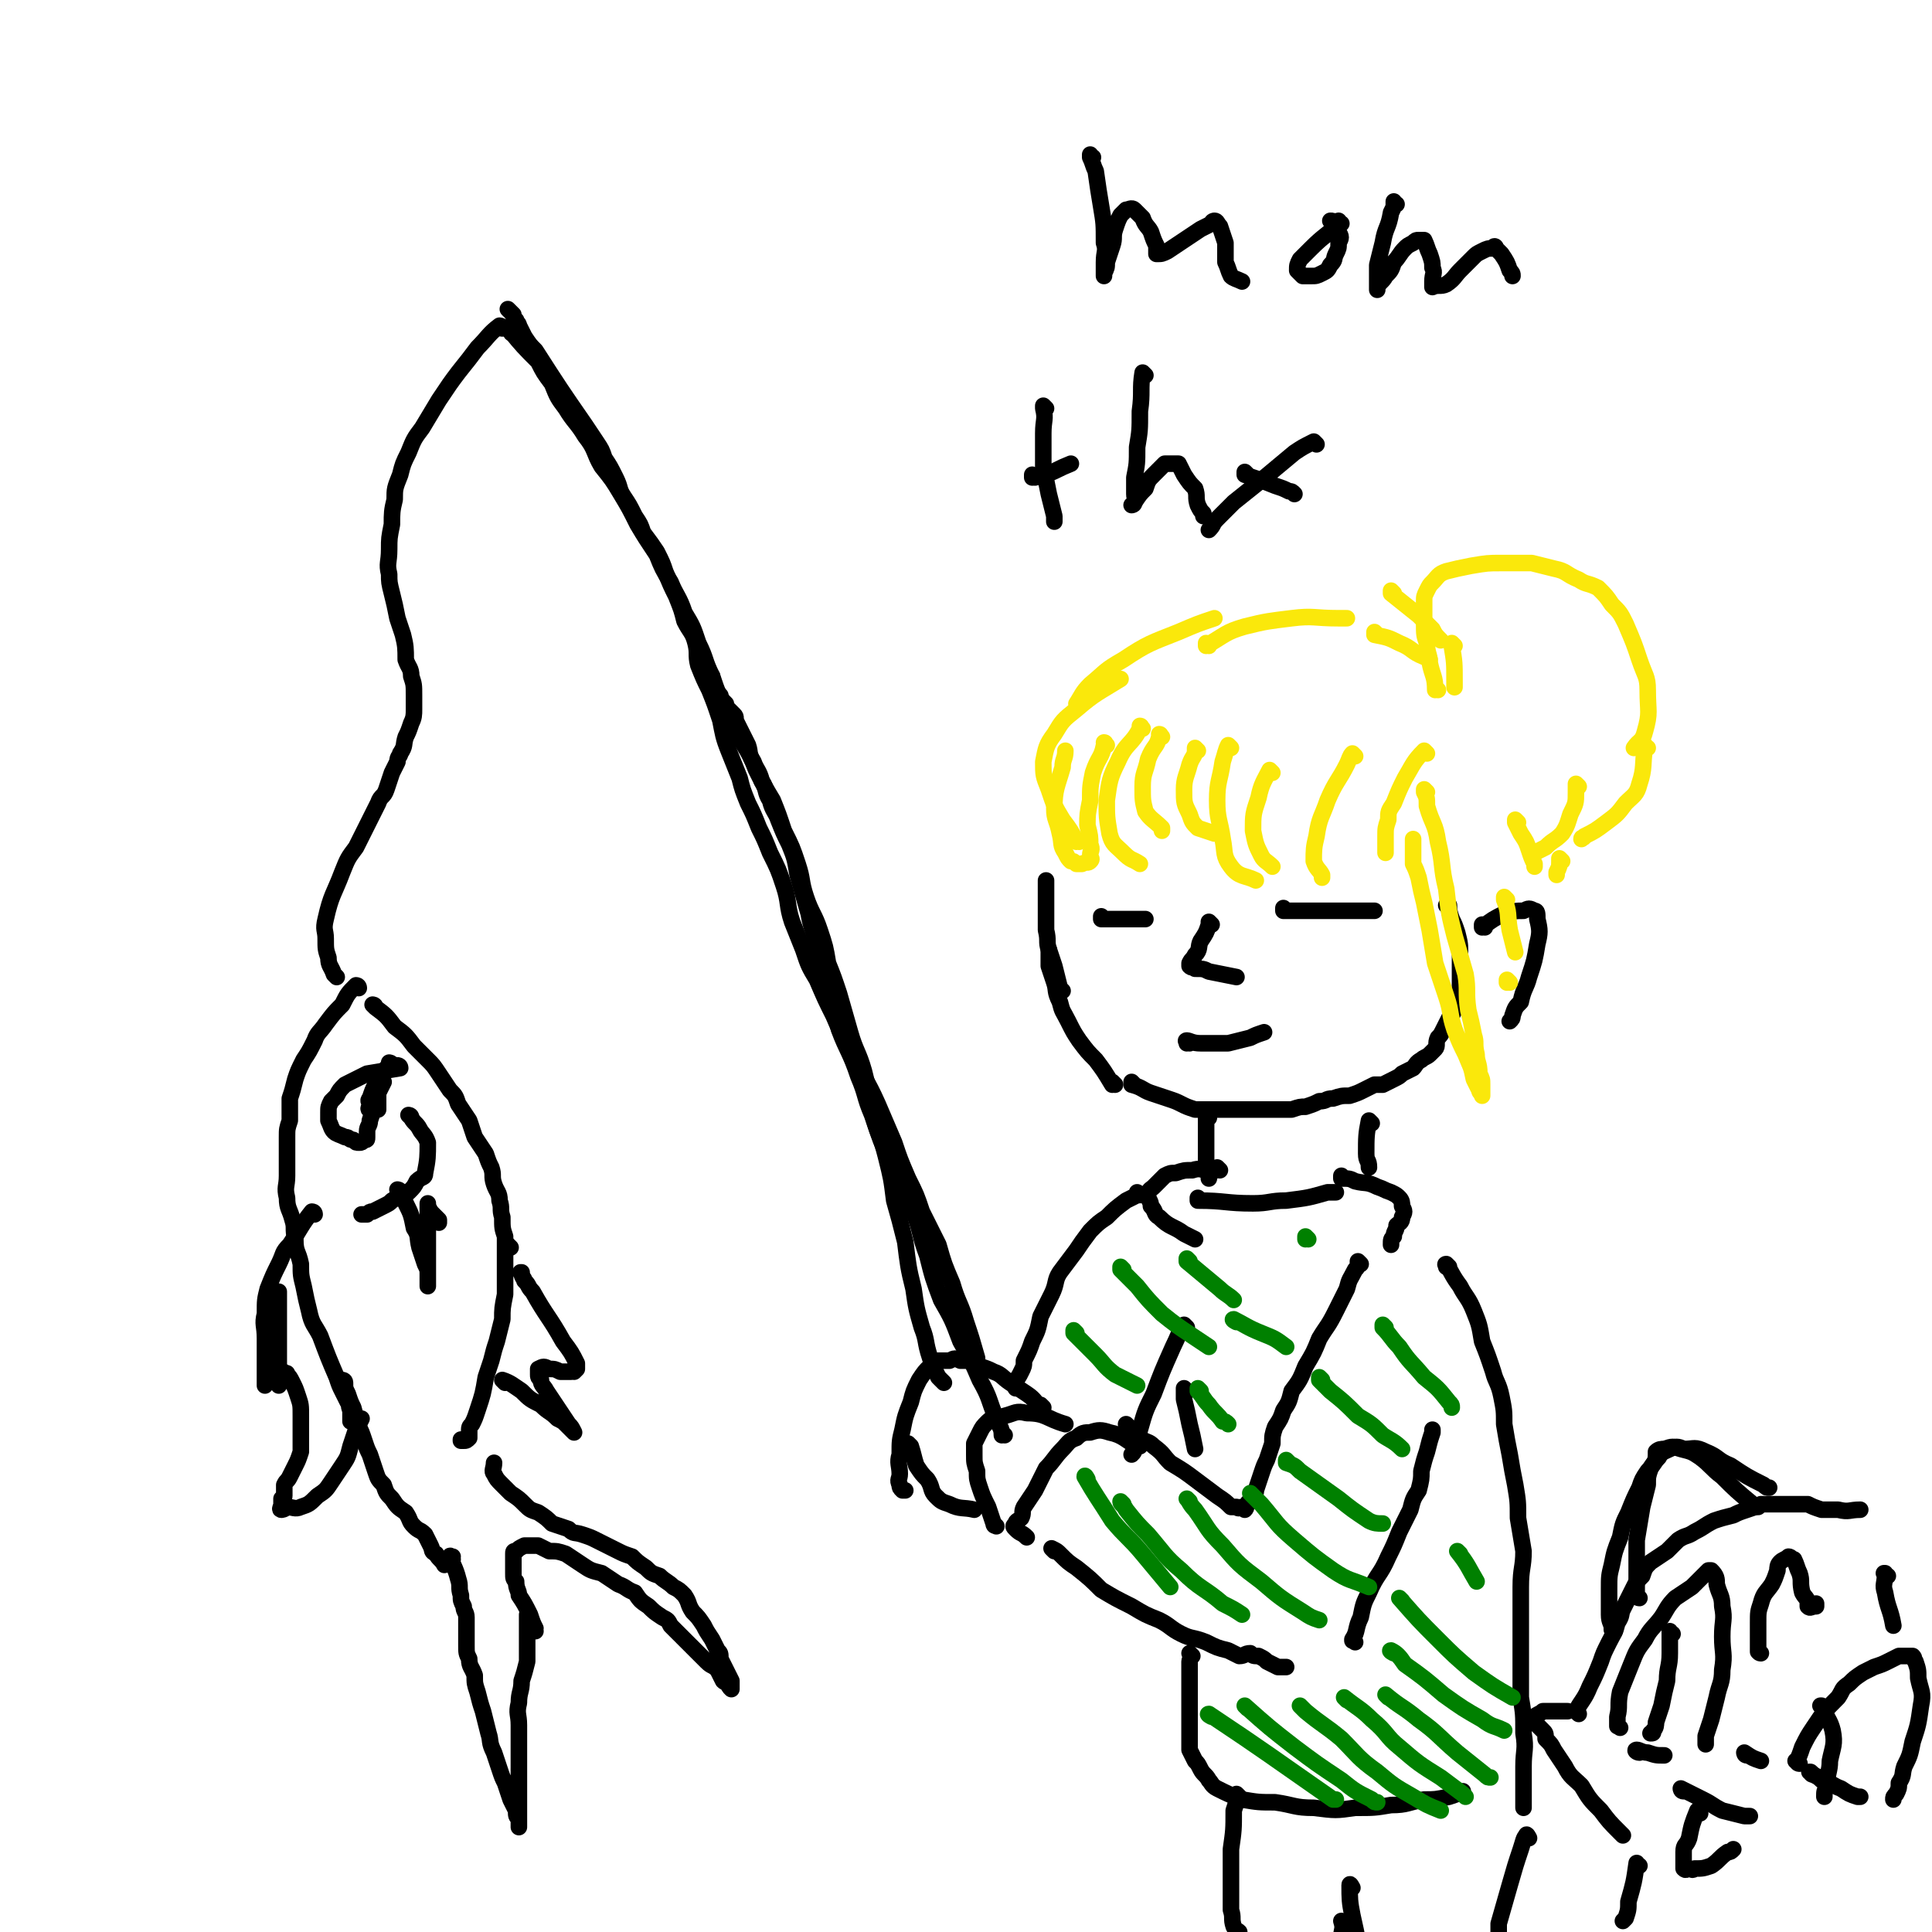 <svg viewBox='0 0 700 700' version='1.1' xmlns='http://www.w3.org/2000/svg' xmlns:xlink='http://www.w3.org/1999/xlink'><g fill='none' stroke='rgb(0,0,0)' stroke-width='6' stroke-linecap='round' stroke-linejoin='round'><path d='M466,330c0,0 -1,-1 -1,-1 0,0 0,1 0,1 8,0 8,0 16,0 7,0 7,0 13,0 2,0 2,0 4,0 '/><path d='M400,333c0,0 -1,-1 -1,-1 0,0 0,1 0,1 6,0 6,0 11,0 3,0 3,0 5,0 '/><path d='M439,335c0,0 -1,-1 -1,-1 0,0 0,0 0,1 0,0 0,0 0,0 -1,3 -1,3 -3,6 -1,2 0,3 -2,5 -1,2 -1,1 -2,3 0,0 0,1 0,1 1,1 1,0 2,1 3,0 3,0 5,1 5,1 5,1 10,2 '/><path d='M431,378c0,0 -1,-1 -1,-1 0,0 0,0 0,1 0,0 0,0 0,0 1,0 -1,-1 0,-1 1,0 2,1 5,1 5,0 5,0 10,0 4,-1 4,-1 8,-2 2,-1 2,-1 5,-2 0,0 0,0 0,0 '/><path d='M404,393c0,0 -1,-1 -1,-1 0,0 0,0 0,1 0,0 0,0 0,0 -3,-5 -3,-5 -6,-9 -3,-3 -3,-3 -6,-7 -2,-3 -2,-3 -4,-7 -2,-4 -2,-3 -3,-7 -2,-4 -1,-4 -2,-7 -1,-3 -1,-3 -2,-6 0,-2 0,-2 0,-5 0,-1 0,-1 0,-1 '/><path d='M411,393c0,0 -1,-1 -1,-1 0,0 0,0 0,1 0,0 0,0 0,0 4,1 4,2 7,3 3,1 3,1 6,2 3,1 3,1 5,2 2,1 2,1 5,2 2,0 2,0 5,0 3,0 3,0 7,0 3,0 3,0 6,0 4,0 4,0 7,0 2,0 2,0 5,0 3,0 3,0 5,0 3,-1 3,-1 5,-1 3,-1 3,-1 5,-2 3,0 2,-1 5,-1 3,-1 3,-1 6,-1 3,-1 3,-1 5,-2 2,-1 2,-1 4,-2 1,0 2,0 3,0 2,-1 2,-1 4,-2 2,-1 2,-1 3,-2 2,-1 2,-1 4,-2 1,-1 1,-2 3,-3 1,-1 2,-1 3,-2 1,-1 1,-1 2,-2 1,-1 0,-2 1,-4 1,-1 1,-1 2,-3 1,-2 1,-2 2,-4 1,-1 1,-1 2,-3 1,-2 1,-2 1,-5 1,-2 1,-2 1,-5 0,-3 0,-3 0,-5 0,-3 0,-3 0,-5 0,-4 0,-4 -1,-8 -1,-3 -1,-3 -2,-5 -1,-3 -1,-3 -1,-5 -1,0 -1,0 -1,0 '/><path d='M385,359c0,0 -1,-1 -1,-1 0,0 0,0 0,1 0,0 0,0 0,0 1,0 0,0 0,-1 -1,-4 -1,-4 -2,-8 -1,-3 -1,-3 -2,-6 -1,-3 0,-3 -1,-7 0,-3 0,-3 0,-5 0,-2 0,-2 0,-4 0,-1 0,-1 0,-3 0,-2 0,-2 0,-4 0,-1 0,-1 0,-2 '/><path d='M538,336c0,0 -1,-1 -1,-1 0,0 0,0 0,1 0,0 0,0 0,0 4,-3 4,-3 8,-5 4,-1 4,-1 7,-1 2,-1 2,-1 4,0 1,0 1,1 1,3 1,4 1,5 0,9 -1,6 -1,6 -3,12 -1,4 -2,4 -3,9 -2,2 -2,2 -3,5 0,1 0,1 -1,2 '/></g>
<g fill='none' stroke='rgb(250,232,11)' stroke-width='6' stroke-linecap='round' stroke-linejoin='round'><path d='M517,287c0,0 -1,-1 -1,-1 0,0 0,0 0,1 1,2 1,2 1,5 2,7 3,6 4,13 2,8 1,9 3,17 1,9 1,9 3,17 2,7 2,7 4,14 1,6 0,6 1,13 1,4 1,4 2,9 1,3 0,3 1,7 0,3 1,3 1,7 1,2 1,2 1,4 0,1 0,1 0,2 0,1 0,2 0,2 0,0 0,0 0,0 0,-1 -1,-1 -1,-2 -1,-2 -1,-2 -2,-4 -1,-5 -1,-4 -3,-9 -2,-4 -2,-4 -4,-9 -2,-6 -1,-6 -3,-12 -2,-6 -2,-6 -4,-12 -1,-6 -1,-6 -2,-12 -1,-5 -1,-5 -2,-10 -1,-4 -1,-4 -2,-9 -1,-3 -1,-3 -2,-5 0,-3 0,-3 0,-6 0,-1 0,-1 0,-3 '/><path d='M517,273c0,0 -1,-1 -1,-1 0,0 0,0 0,1 0,0 0,0 0,0 1,0 0,-1 0,-1 -4,4 -4,5 -7,10 -2,4 -2,4 -4,9 -2,3 -2,3 -2,6 -1,3 -1,3 -1,6 0,2 0,2 0,5 0,0 0,0 0,1 '/><path d='M491,274c0,0 -1,-1 -1,-1 -1,1 -1,2 -2,4 -3,6 -4,6 -7,13 -2,6 -3,6 -4,13 -1,4 -1,5 -1,9 1,3 2,3 3,5 0,1 0,0 0,1 '/><path d='M461,280c0,0 -1,-1 -1,-1 -2,4 -3,5 -4,10 -2,6 -2,6 -2,12 1,5 1,5 3,9 1,2 2,2 4,4 '/><path d='M446,271c0,0 -1,-1 -1,-1 -1,2 -1,3 -2,6 -1,7 -2,7 -2,14 0,7 1,7 2,14 1,5 0,6 3,10 3,4 5,3 9,5 '/><path d='M434,272c0,0 -1,-1 -1,-1 0,0 0,0 0,1 0,2 -1,2 -2,5 -1,4 -2,5 -2,9 0,5 0,5 2,9 1,3 1,3 3,5 3,1 3,1 6,2 '/><path d='M421,267c0,0 -1,-1 -1,-1 0,0 1,0 0,1 -1,4 -2,3 -4,8 -1,5 -2,5 -2,10 0,5 0,5 1,9 2,3 3,3 6,6 0,0 0,0 0,1 '/><path d='M414,264c0,0 -1,-1 -1,-1 0,0 1,0 0,1 -3,6 -5,5 -8,12 -3,6 -3,7 -4,14 0,6 0,6 1,12 1,4 2,4 5,7 3,3 3,2 6,4 '/><path d='M401,270c0,0 -1,-1 -1,-1 0,0 1,0 0,1 -1,5 -2,4 -4,10 -1,5 -1,5 -1,10 -1,5 -1,5 -1,9 1,4 1,4 1,7 1,2 0,2 0,4 0,1 1,1 0,2 -1,1 -1,0 -3,1 -1,0 -1,0 -2,0 -1,-1 -1,-1 -2,-1 -1,-1 -1,-1 -2,-3 -2,-3 -1,-3 -2,-7 -1,-5 -2,-5 -2,-9 0,-7 1,-8 3,-15 0,-3 1,-3 1,-6 '/><path d='M391,305c0,0 -1,-1 -1,-1 0,0 1,1 0,1 -2,-4 -2,-4 -5,-8 -3,-5 -3,-5 -5,-11 -2,-5 -2,-5 -2,-10 1,-5 1,-6 4,-10 3,-5 3,-5 8,-9 7,-6 8,-6 16,-11 '/><path d='M391,256c0,0 -1,0 -1,-1 2,-3 2,-4 5,-7 6,-5 5,-5 12,-9 9,-6 10,-6 20,-10 7,-3 7,-3 13,-5 '/><path d='M438,234c0,0 -1,-1 -1,-1 0,0 0,0 0,1 0,0 0,0 0,0 7,-4 7,-5 14,-7 8,-2 9,-2 17,-3 8,-1 8,0 17,0 1,0 1,0 3,0 '/><path d='M505,215c0,0 -1,-1 -1,-1 0,0 0,1 0,1 5,4 5,4 10,8 2,2 2,2 5,5 1,2 1,2 3,4 0,0 0,0 0,0 '/><path d='M527,234c0,0 -1,-1 -1,-1 0,0 0,0 0,1 1,6 1,6 1,13 0,1 0,1 0,2 '/><path d='M499,230c0,0 -1,-1 -1,-1 0,0 0,0 0,1 0,0 0,0 0,0 5,1 5,1 9,3 5,2 4,3 9,5 1,0 1,0 2,1 '/><path d='M521,250c0,0 -1,-1 -1,-1 0,0 0,1 0,1 0,-5 -1,-5 -2,-10 0,-3 -1,-3 -1,-7 -1,-3 -1,-3 -1,-7 0,-2 0,-2 0,-5 0,-2 0,-2 0,-3 0,-2 0,-2 1,-4 1,-2 1,-2 2,-3 2,-2 2,-3 5,-4 4,-1 4,-1 9,-2 6,-1 6,-1 11,-1 5,0 5,0 11,0 4,1 4,1 8,2 5,1 4,2 9,4 3,2 3,1 7,3 3,3 3,3 5,6 3,3 3,3 5,7 3,7 3,7 5,13 2,6 3,6 3,11 0,8 1,8 -1,15 -1,4 -2,3 -4,6 '/><path d='M597,271c-1,0 -1,-1 -1,-1 0,0 0,0 0,1 0,0 0,0 0,0 -1,6 0,7 -2,13 -1,4 -2,4 -5,7 -3,4 -3,4 -7,7 -4,3 -4,3 -8,5 0,1 -1,0 -1,1 '/><path d='M572,285c0,0 -1,-1 -1,-1 0,1 0,2 0,3 0,4 0,4 -2,8 -1,3 -1,4 -3,7 -3,3 -3,2 -6,5 -2,1 -2,1 -4,2 '/><path d='M550,298c0,0 -1,-1 -1,-1 0,0 0,0 0,1 0,0 0,0 0,0 1,2 1,2 2,4 2,3 2,3 3,6 1,3 1,3 2,5 0,0 0,0 0,1 '/><path d='M566,312c0,0 -1,-1 -1,-1 0,0 0,0 0,1 0,2 0,2 -1,4 0,0 0,0 0,1 '/><path d='M546,326c0,0 -1,-1 -1,-1 0,0 0,0 0,1 2,5 1,5 2,11 1,4 1,4 2,8 '/><path d='M547,356c0,0 -1,-1 -1,-1 0,0 0,0 0,1 '/></g>
<g fill='none' stroke='rgb(0,0,0)' stroke-width='6' stroke-linecap='round' stroke-linejoin='round'><path d='M438,405c0,0 -1,-1 -1,-1 0,5 0,6 0,12 0,3 0,3 0,7 1,2 1,2 1,4 '/><path d='M497,407c0,0 -1,-1 -1,-1 -1,5 -1,6 -1,12 0,3 1,2 1,5 '/><path d='M435,435c0,0 -1,-1 -1,-1 0,0 0,1 0,1 10,0 10,1 20,1 6,0 6,-1 12,-1 8,-1 8,-1 15,-3 2,0 2,0 3,0 '/><path d='M442,424c0,0 -1,-1 -1,-1 0,0 1,1 0,1 -1,0 -1,0 -3,0 -3,0 -3,-1 -6,0 -3,0 -3,0 -6,1 -2,0 -2,0 -4,1 -2,2 -2,2 -4,4 -1,1 -2,1 -2,3 0,2 1,2 1,4 2,2 1,3 3,4 4,4 5,3 9,6 2,1 2,1 4,2 '/><path d='M487,427c0,0 -1,-1 -1,-1 0,0 0,0 0,1 3,0 3,0 5,1 4,1 4,0 8,2 3,1 2,1 5,2 2,1 2,1 3,2 1,1 1,2 1,3 1,2 1,2 0,4 0,2 -1,2 -2,3 0,2 -1,2 -1,4 -1,1 -1,1 -1,3 '/><path d='M493,458c0,0 -1,-1 -1,-1 0,0 0,0 0,1 0,1 0,1 -1,2 -2,4 -2,3 -3,7 -2,4 -2,4 -4,8 -3,6 -3,5 -6,10 -2,5 -2,5 -5,10 -2,5 -2,5 -5,9 -1,4 -1,4 -3,7 -1,3 -1,3 -3,6 -1,3 -1,3 -1,6 -1,3 -1,3 -2,6 -1,2 -1,2 -2,5 -1,3 -1,3 -2,6 0,1 0,1 -1,3 -1,1 -2,1 -2,2 -1,1 0,1 -1,2 0,0 0,0 -1,-1 -1,0 -1,1 -2,0 -1,0 -1,0 -2,0 -2,-2 -2,-2 -5,-4 -4,-3 -4,-3 -8,-6 -4,-3 -4,-3 -9,-6 -3,-3 -2,-3 -6,-6 -2,-2 -2,-1 -5,-3 -2,-1 -2,-2 -3,-3 -1,-1 -1,-1 -2,-2 0,0 0,0 0,0 '/><path d='M413,524c0,0 -1,-1 -1,-1 0,0 0,0 0,1 0,0 0,0 0,0 1,0 0,-1 0,-1 0,0 1,1 0,1 -4,-2 -5,-4 -10,-5 -3,-1 -4,-1 -7,0 -2,0 -3,0 -5,2 -3,1 -3,2 -5,4 -3,3 -3,4 -6,7 -2,4 -2,4 -4,8 -2,3 -2,3 -4,6 -1,2 0,2 -1,4 -1,1 -2,1 -2,2 -1,1 -1,1 0,2 2,2 2,1 4,3 '/><path d='M382,562c0,0 -1,-1 -1,-1 0,0 0,0 0,0 0,0 0,0 0,0 2,1 2,1 3,2 3,3 3,3 6,5 5,4 5,4 9,8 5,3 5,3 11,6 5,3 5,3 10,5 4,2 4,3 8,5 4,2 4,1 9,3 4,2 4,2 8,3 2,1 2,1 4,2 2,0 2,-1 4,-1 1,1 1,1 3,1 2,1 2,1 3,2 2,1 2,1 4,2 2,0 2,0 3,0 '/><path d='M491,595c0,0 -1,-1 -1,-1 0,0 0,1 0,0 2,-3 1,-4 3,-8 1,-5 1,-5 3,-9 3,-7 4,-6 7,-13 2,-4 2,-4 4,-9 2,-4 2,-4 4,-8 1,-4 1,-4 3,-7 1,-4 1,-4 1,-7 1,-4 1,-4 2,-7 1,-4 1,-4 2,-7 0,-1 0,-1 0,-1 '/><path d='M413,433c0,0 -1,-1 -1,-1 0,0 0,0 0,1 0,0 0,0 0,0 -2,1 -2,1 -4,2 -4,3 -4,3 -7,6 -3,2 -3,2 -6,5 -3,4 -3,4 -5,7 -3,4 -3,4 -6,8 -2,3 -1,4 -3,8 -2,4 -2,4 -4,8 -1,5 -1,5 -3,9 -1,3 -1,3 -3,7 0,2 0,2 -1,4 -1,2 -1,2 -2,3 0,1 0,1 0,2 0,0 0,0 0,1 '/><path d='M378,510c0,0 -1,-1 -1,-1 0,0 1,1 0,1 -2,-2 -2,-3 -5,-5 -3,-2 -3,-2 -6,-4 -3,-2 -3,-3 -6,-4 -2,-1 -2,-1 -5,-2 -2,-1 -2,-1 -4,-2 -2,0 -2,0 -3,0 -2,-1 -2,-1 -4,0 -2,0 -2,0 -4,0 -1,1 -2,1 -3,2 -2,2 -2,2 -4,5 -2,4 -2,4 -3,8 -2,5 -2,5 -3,10 -1,4 -1,4 -1,9 -1,3 0,4 0,7 0,2 -1,2 0,4 0,1 0,1 1,2 0,0 0,0 1,0 '/><path d='M330,524c0,0 -1,-1 -1,-1 0,0 0,0 1,1 0,0 0,0 0,0 1,3 1,4 2,7 2,3 2,3 4,5 2,3 1,4 3,6 2,2 2,2 5,3 4,2 5,1 9,2 0,0 0,0 0,0 '/><path d='M361,553c0,0 -1,-1 -1,-1 0,0 0,0 0,0 0,0 0,0 0,0 1,1 0,1 0,0 -1,-3 -1,-3 -2,-6 -2,-4 -2,-4 -3,-7 -1,-3 -1,-3 -1,-6 -1,-3 -1,-3 -1,-6 0,-2 0,-2 0,-4 1,-2 1,-2 2,-4 1,-2 1,-2 3,-4 2,-2 3,-1 6,-2 4,-1 4,-2 8,-1 7,0 7,2 14,4 '/><path d='M364,520c0,0 -1,-1 -1,-1 0,0 1,1 0,1 0,-3 -1,-3 -2,-6 -3,-7 -2,-7 -6,-14 -3,-7 -3,-7 -7,-14 -3,-8 -3,-8 -7,-15 -3,-8 -3,-8 -5,-16 -3,-8 -2,-8 -5,-16 -4,-9 -4,-9 -8,-17 -4,-9 -4,-9 -7,-18 -3,-7 -2,-7 -5,-14 -3,-9 -4,-9 -7,-17 -2,-8 -2,-8 -4,-16 -2,-7 -2,-7 -4,-14 -1,-6 -2,-6 -3,-12 -2,-7 -2,-7 -4,-14 -1,-6 -1,-6 -3,-11 -2,-4 -2,-4 -4,-9 -1,-3 -2,-3 -3,-7 -2,-3 -1,-4 -3,-7 -1,-4 -2,-4 -3,-7 -2,-3 -1,-3 -2,-6 -1,-2 -1,-2 -2,-4 -1,-2 -1,-2 -2,-4 -1,-2 0,-2 -1,-3 -1,-1 -1,-1 -2,-2 -1,-1 -1,-1 -1,-2 -1,-1 -1,-1 -2,-2 0,0 0,-1 0,-1 -1,-1 -1,-1 -2,-2 -1,-1 -1,-1 -1,-2 -1,-1 0,-1 0,-2 0,-1 0,-1 0,-1 -1,-1 -1,-1 -1,-1 0,0 0,0 0,0 '/><path d='M355,497c0,0 -1,-1 -1,-1 0,0 0,0 0,1 0,0 0,0 0,0 1,0 0,-1 0,-1 0,0 1,1 0,1 0,-2 0,-3 0,-5 -2,-7 -2,-7 -4,-13 -2,-7 -3,-7 -5,-14 -3,-7 -3,-7 -5,-14 -3,-6 -3,-6 -6,-12 -2,-6 -2,-6 -5,-12 -3,-7 -3,-7 -5,-13 -3,-7 -3,-7 -6,-14 -4,-9 -5,-9 -9,-18 -4,-7 -4,-7 -7,-14 -3,-6 -3,-6 -6,-13 -3,-5 -3,-5 -5,-11 -2,-5 -2,-5 -4,-10 -2,-6 -1,-7 -3,-13 -2,-6 -2,-6 -5,-12 -2,-5 -2,-5 -4,-9 -2,-5 -2,-5 -4,-9 -2,-5 -2,-5 -3,-9 -2,-5 -2,-5 -4,-10 -2,-5 -2,-6 -3,-11 -2,-6 -2,-6 -4,-11 -2,-4 -2,-4 -4,-9 -1,-4 0,-4 -1,-8 -1,-4 -2,-4 -4,-8 -1,-4 -1,-4 -3,-9 -2,-4 -2,-4 -4,-9 -1,-3 -1,-3 -3,-7 -2,-3 -2,-3 -5,-7 -1,-3 -1,-3 -3,-6 -2,-4 -2,-4 -4,-7 -2,-3 -1,-3 -3,-7 -2,-4 -2,-4 -4,-7 -1,-3 -1,-3 -3,-6 -2,-3 -2,-3 -4,-6 -9,-13 -9,-13 -18,-27 -2,-2 -2,-2 -4,-5 -1,-2 -1,-2 -2,-4 0,-1 -1,-1 -1,-2 -1,-1 -1,-1 -1,-2 -1,-1 -1,-1 -2,-2 0,0 0,0 0,0 0,0 0,0 0,0 '/><path d='M186,121c0,0 -1,-1 -1,-1 0,0 0,1 1,1 0,0 0,0 0,0 0,0 -1,-1 -1,-1 4,5 5,6 10,11 2,4 2,4 5,8 2,5 2,5 5,9 3,5 4,5 7,10 4,5 3,6 6,11 4,5 4,5 7,10 3,5 3,5 6,11 3,5 3,5 7,11 2,5 2,5 5,10 2,5 3,5 5,11 3,5 3,5 5,11 3,6 2,6 5,12 2,6 2,6 5,11 3,7 3,7 6,13 3,5 3,5 5,10 3,6 3,6 6,11 2,5 2,5 4,11 3,6 3,6 5,12 2,6 1,6 3,12 2,6 3,6 5,12 2,6 2,6 3,12 2,5 2,5 4,11 2,7 2,7 4,14 2,7 3,7 5,14 2,8 2,8 3,15 2,8 3,8 5,16 2,8 2,8 3,16 2,7 2,7 4,15 1,8 1,9 3,17 1,7 1,7 3,14 2,5 1,5 3,11 1,3 1,3 3,7 1,1 1,1 2,2 '/><path d='M430,481c0,0 -1,-1 -1,-1 0,0 0,0 0,1 0,0 0,0 0,0 1,0 0,-1 0,-1 -2,3 -2,4 -4,8 -4,9 -4,9 -7,17 -3,6 -3,6 -5,13 -1,3 -1,3 -2,6 0,2 0,2 -1,3 '/><path d='M430,504c0,0 -1,-1 -1,-1 0,0 0,0 0,1 0,0 0,0 0,0 0,1 0,1 0,3 1,4 1,4 2,9 1,4 1,4 2,9 '/><path d='M525,459c0,0 -1,-1 -1,-1 0,0 0,0 0,1 0,0 0,0 0,0 1,0 -1,-1 0,-1 2,3 2,4 5,8 2,4 3,4 5,9 2,5 2,5 3,11 2,5 2,5 4,11 1,4 2,4 3,9 1,5 1,5 1,10 1,6 1,6 2,11 1,6 1,6 2,11 1,6 1,6 1,12 1,6 1,6 2,12 0,6 -1,6 -1,13 0,6 0,6 0,13 0,7 0,7 0,13 0,7 0,7 0,14 1,6 1,6 1,13 1,6 0,6 0,12 0,3 0,3 0,6 0,2 0,2 0,4 0,2 0,2 0,4 0,1 0,1 0,1 '/><path d='M432,600c0,0 -1,-1 -1,-1 0,0 0,0 0,0 1,2 0,2 0,3 0,5 0,5 0,10 0,4 0,4 0,8 0,3 0,3 0,6 0,2 0,2 0,5 0,1 0,1 0,3 1,2 1,2 2,4 1,1 1,1 2,3 1,2 2,2 3,4 1,1 1,2 3,3 4,2 4,2 9,4 6,1 6,1 12,1 7,1 7,2 14,2 8,1 8,1 15,0 7,0 7,0 13,-1 6,0 6,-1 12,-2 4,0 4,0 9,-1 3,-1 3,-1 5,-2 '/><path d='M449,651c0,0 -1,-1 -1,-1 0,0 0,0 0,0 0,3 0,3 -1,6 0,7 0,7 -1,14 0,7 0,7 0,13 0,5 0,5 0,9 1,3 0,3 1,6 1,2 1,1 2,2 '/><path d='M554,666c0,0 -1,-2 -1,-1 -1,1 -1,2 -2,5 -2,6 -2,6 -4,13 -2,7 -2,7 -4,14 0,2 0,2 0,3 '/><path d='M487,697c0,0 -1,-1 -1,-1 0,0 0,0 0,0 1,3 0,3 0,6 1,8 2,8 2,17 1,5 0,5 0,10 '/><path d='M490,684c0,0 -1,-2 -1,-1 0,5 0,6 1,11 2,9 2,9 3,17 0,1 0,1 0,2 '/></g>
<g fill='none' stroke='rgb(0,128,0)' stroke-width='6' stroke-linecap='round' stroke-linejoin='round'><path d='M439,622c0,0 -2,-1 -1,-1 21,14 22,15 45,31 1,0 1,0 1,0 '/><path d='M452,619c0,0 -1,-1 -1,-1 0,0 0,0 0,0 9,8 9,8 18,15 8,6 8,6 17,12 5,4 5,4 11,7 1,1 1,1 2,1 '/><path d='M472,619c0,0 -1,-1 -1,-1 0,0 0,0 0,0 1,1 1,1 2,2 6,5 7,5 13,10 6,6 6,7 13,12 6,5 6,5 13,9 5,3 5,3 10,5 '/><path d='M488,616c0,0 -1,-1 -1,-1 0,0 0,0 0,0 5,4 6,4 10,8 6,5 5,6 10,10 7,6 7,6 15,11 4,3 4,3 8,6 1,1 1,1 1,1 '/><path d='M503,615c0,0 -1,-1 -1,-1 0,0 0,0 0,0 6,5 6,4 12,9 7,5 7,6 14,12 5,4 5,4 10,8 1,1 1,1 2,1 '/><path d='M505,599c0,0 -2,-1 -1,-1 2,1 3,2 5,5 7,5 7,5 14,11 7,5 7,5 14,9 4,3 4,2 8,4 '/><path d='M508,580c0,0 -1,-1 -1,-1 0,0 0,0 0,0 0,0 0,0 0,0 7,8 7,8 14,15 6,6 6,6 13,12 7,5 7,5 14,9 '/><path d='M529,563c0,0 -1,-1 -1,-1 0,0 0,0 0,0 4,5 4,6 7,11 '/><path d='M394,536c0,0 -1,-2 -1,-1 4,7 5,8 10,16 5,6 6,6 11,12 5,6 5,6 10,12 '/><path d='M407,545c0,0 -1,-1 -1,-1 0,1 1,1 2,3 4,5 4,5 8,9 6,7 6,8 12,13 7,7 8,6 15,12 4,2 4,2 7,4 '/><path d='M431,544c0,0 -1,-1 -1,-1 1,1 1,2 3,4 5,7 4,7 10,13 6,7 6,7 14,13 7,6 7,6 15,11 3,2 3,2 6,3 '/><path d='M454,542c0,0 -1,-1 -1,-1 1,1 2,2 4,4 6,7 5,7 12,13 7,6 7,6 14,11 6,4 6,3 13,6 '/><path d='M467,530c0,0 -1,-1 -1,-1 0,0 0,0 0,1 3,1 3,1 5,3 7,5 7,5 14,10 5,4 5,4 11,8 2,1 3,1 5,1 '/><path d='M479,500c0,0 -1,-1 -1,-1 0,0 0,0 0,1 2,2 2,2 4,4 5,4 5,4 10,9 5,3 5,3 9,7 3,2 4,2 7,5 '/><path d='M502,481c0,0 -1,-1 -1,-1 0,0 0,0 0,1 3,3 3,4 6,7 4,6 4,5 9,11 5,4 5,4 9,9 1,1 1,1 1,2 '/><path d='M435,504c0,0 -1,-1 -1,-1 0,0 0,0 0,1 2,2 2,3 4,5 2,3 3,3 5,6 1,0 1,0 2,1 '/><path d='M448,479c0,0 -2,-1 -1,-1 4,2 5,3 10,5 5,2 5,2 9,5 '/><path d='M390,483c0,0 -1,-1 -1,-1 0,0 0,0 0,1 0,0 0,0 0,0 4,4 4,4 8,8 3,3 3,4 7,7 4,2 4,2 8,4 '/><path d='M407,460c0,0 -1,-1 -1,-1 0,0 0,0 0,1 3,3 3,3 6,6 4,5 4,5 9,10 5,4 5,4 11,8 3,2 3,2 6,4 '/><path d='M431,457c0,0 -1,-1 -1,-1 0,0 0,0 0,1 6,5 6,5 12,10 2,2 3,2 5,4 '/><path d='M474,449c0,0 -1,-1 -1,-1 0,0 0,0 0,1 '/></g>
<g fill='none' stroke='rgb(0,0,0)' stroke-width='6' stroke-linecap='round' stroke-linejoin='round'><path d='M182,119c0,0 -1,-1 -1,-1 0,0 0,1 1,1 0,0 0,0 0,0 0,0 0,-1 -1,-1 -4,3 -4,4 -8,8 -3,4 -3,4 -7,9 -3,4 -3,4 -7,10 -3,5 -3,5 -6,10 -3,4 -3,4 -5,9 -2,4 -2,4 -3,8 -2,5 -2,5 -2,9 -1,4 -1,5 -1,9 -1,5 -1,5 -1,9 0,5 -1,5 0,9 0,3 0,3 1,7 1,4 1,4 2,9 1,3 1,3 2,6 1,4 1,5 1,9 1,3 2,3 2,6 1,3 1,3 1,7 0,2 0,2 0,5 0,2 0,3 -1,5 -1,3 -1,3 -2,5 -1,3 0,3 -2,6 0,1 -1,1 -1,3 -1,2 -1,2 -2,4 -1,3 -1,3 -2,6 -1,3 -2,2 -3,5 -2,4 -2,4 -4,8 -2,4 -2,4 -4,8 -3,4 -3,4 -5,9 -3,8 -4,8 -6,17 -1,4 0,4 0,7 0,4 0,4 1,7 0,3 1,3 2,6 0,0 0,0 1,1 '/><path d='M130,358c0,0 -1,-1 -1,-1 0,0 1,0 1,1 0,0 0,0 0,0 0,0 0,-1 -1,-1 -3,3 -3,3 -5,7 -3,3 -3,3 -6,7 -2,3 -3,3 -4,6 -2,4 -2,4 -4,7 -2,4 -2,4 -3,7 -1,4 -1,4 -2,7 0,4 0,4 0,8 -1,3 -1,3 -1,6 0,3 0,3 0,7 0,3 0,3 0,7 0,4 -1,4 0,8 0,4 1,4 2,8 1,3 0,3 1,7 0,5 1,4 2,9 0,4 0,4 1,8 1,5 1,5 2,9 1,5 2,5 4,9 3,8 3,8 6,15 1,3 1,3 2,5 1,2 1,2 2,4 1,1 0,1 1,3 0,1 0,1 0,2 0,1 0,2 0,2 0,0 0,-1 0,-1 '/><path d='M136,365c0,0 -1,-1 -1,-1 0,0 1,0 1,1 0,0 0,0 0,0 0,0 -1,-1 -1,-1 0,0 1,0 1,1 0,0 0,0 0,0 4,3 4,3 7,7 4,3 4,3 7,7 2,2 2,2 5,5 2,2 2,2 4,5 2,3 2,3 4,6 2,2 2,2 3,5 2,3 2,3 4,6 1,3 1,3 2,6 2,3 2,3 4,6 1,3 1,3 2,5 1,3 0,3 1,6 1,3 2,3 2,6 1,3 0,3 1,6 0,4 0,4 1,7 0,4 0,4 0,7 0,4 0,4 0,7 0,4 0,4 0,7 -1,5 -1,5 -1,9 -1,4 -1,4 -2,8 -1,3 -1,3 -2,7 -1,3 -1,3 -2,6 -1,6 -1,6 -3,12 -1,3 -1,3 -2,5 -1,1 -1,1 -1,3 0,1 0,1 0,2 -1,1 -1,1 -2,1 0,0 0,0 -1,0 0,-1 0,0 0,0 '/><path d='M125,501c0,0 -1,-1 -1,-1 0,0 1,0 1,1 0,0 0,0 0,0 0,2 0,2 1,4 1,3 1,3 2,5 1,4 1,3 2,7 1,2 1,2 2,5 1,3 1,3 2,5 1,3 1,3 2,6 1,3 1,3 3,5 1,3 1,3 3,5 2,3 2,3 5,5 2,3 1,3 3,5 2,2 2,1 4,3 1,2 1,2 2,4 1,2 0,2 2,3 1,2 2,2 3,4 '/><path d='M164,565c0,0 -1,-1 -1,-1 0,0 1,0 1,0 0,0 0,0 0,0 0,1 -1,-1 -1,0 1,3 2,4 3,8 1,3 0,3 1,6 0,2 0,2 1,4 0,2 1,2 1,4 0,2 0,2 0,5 0,2 0,2 0,5 0,3 0,3 1,5 0,3 1,3 2,6 0,3 0,3 1,6 1,4 1,4 2,7 1,4 1,4 2,8 1,3 0,3 2,7 1,3 1,3 2,6 1,3 1,3 2,5 1,3 1,3 2,6 1,2 1,2 2,4 0,2 0,2 1,3 0,1 0,1 0,2 0,0 0,1 0,1 0,0 0,0 0,-1 0,0 0,0 0,0 0,0 0,0 0,-1 0,-1 0,-1 0,-3 0,-3 0,-3 0,-6 0,-4 0,-4 0,-8 0,-4 0,-4 0,-9 0,-4 0,-4 0,-9 0,-4 -1,-4 0,-8 0,-4 1,-4 1,-8 1,-3 1,-3 2,-7 0,-5 0,-5 0,-11 0,-3 0,-3 0,-5 0,0 0,0 0,-1 '/><path d='M194,591c0,0 -1,-1 -1,-1 0,0 1,1 1,0 -1,-2 -1,-2 -2,-5 -2,-4 -2,-4 -4,-7 0,-2 -1,-2 -1,-5 -1,-1 -1,-1 -1,-3 0,-2 0,-2 0,-3 0,-1 0,-1 0,-2 0,-1 0,-1 0,-2 0,-1 0,-1 1,-1 1,-1 1,-1 3,-2 2,0 2,0 5,0 2,1 2,1 4,2 3,0 3,0 6,1 3,2 3,2 6,4 3,2 3,2 7,3 3,2 3,2 6,4 3,1 3,2 6,3 2,3 2,3 5,5 2,2 2,2 5,4 2,1 2,1 3,3 3,3 3,3 6,6 2,2 2,2 3,3 2,2 2,2 4,4 2,2 2,1 4,3 1,2 1,2 2,4 1,1 1,0 2,1 0,1 0,1 1,2 0,0 0,0 0,0 0,0 0,0 0,0 0,0 0,0 0,0 0,-2 0,-2 0,-3 -1,-2 -1,-2 -2,-4 -1,-2 -1,-2 -2,-4 0,-2 0,-2 -1,-3 -1,-2 -1,-2 -2,-4 -2,-3 -2,-3 -3,-5 -2,-3 -2,-3 -4,-5 -2,-3 -1,-3 -3,-6 -2,-2 -2,-2 -4,-3 -2,-2 -3,-2 -5,-4 -3,-1 -3,-1 -5,-3 -3,-2 -3,-2 -5,-4 -3,-1 -3,-1 -5,-2 -2,-1 -2,-1 -4,-2 -2,-1 -2,-1 -4,-2 -2,-1 -2,-1 -5,-2 -3,-1 -3,0 -5,-2 -3,-1 -3,-1 -6,-2 -2,-2 -2,-2 -5,-4 -3,-1 -3,-1 -5,-3 -2,-2 -2,-2 -5,-4 -1,-1 -1,-1 -3,-3 -2,-2 -2,-2 -3,-4 -1,-1 0,-2 0,-4 '/><path d='M587,626c0,0 -1,-1 -1,-1 0,0 0,1 0,0 0,-1 0,-1 0,-3 1,-4 0,-4 1,-9 2,-5 2,-5 4,-10 2,-5 2,-5 5,-9 2,-4 3,-4 6,-8 2,-3 2,-4 5,-7 3,-2 3,-2 6,-4 1,-1 1,-1 2,-2 1,-1 1,-1 2,-2 1,-1 1,-1 2,-2 0,0 1,0 1,0 2,2 2,3 2,5 1,4 2,4 2,8 1,5 0,5 0,11 0,6 1,6 0,12 0,5 -1,5 -2,10 -1,4 -1,4 -2,8 -1,3 -1,3 -2,6 0,1 0,1 0,3 '/><path d='M594,635c-1,0 -2,-1 -1,-1 1,0 2,1 4,1 3,1 3,1 6,1 '/><path d='M606,592c-1,0 -1,-1 -1,-1 0,0 0,0 0,0 0,0 0,0 0,0 0,4 0,4 0,8 0,5 -1,5 -1,10 -1,4 -1,4 -2,9 -1,3 -1,3 -2,6 0,1 0,2 -1,3 0,1 0,1 -1,1 '/><path d='M633,636c-1,0 -1,-1 -1,-1 0,0 0,0 0,0 0,0 0,0 0,0 3,2 3,2 6,3 '/><path d='M652,639c-1,0 -1,-1 -1,-1 -1,0 0,0 0,0 0,0 0,0 0,0 1,-2 1,-2 2,-5 2,-4 2,-4 4,-7 4,-6 4,-6 9,-11 2,-3 1,-3 4,-5 2,-2 2,-2 5,-4 2,-1 2,-1 4,-2 3,-1 3,-1 5,-2 2,-1 2,-1 4,-2 1,0 1,0 3,0 1,0 1,0 2,0 1,1 0,1 1,2 1,3 1,3 1,6 1,5 2,5 1,10 -1,7 -1,7 -3,13 -1,5 -1,5 -3,9 -1,3 0,3 -2,6 0,2 0,2 -1,4 -1,1 -1,1 -1,2 0,0 0,0 0,0 '/><path d='M657,643c-1,0 -1,-1 -1,-1 -1,0 0,0 0,0 0,0 0,0 0,0 2,2 2,1 4,3 4,1 4,2 7,3 3,2 3,2 6,3 1,0 1,0 1,0 '/><path d='M661,619c-1,0 -1,-1 -1,-1 -1,0 0,0 0,0 0,0 0,0 0,0 2,5 3,5 4,9 1,5 0,6 -1,11 0,4 -1,4 -1,9 -1,2 -1,2 -1,4 '/><path d='M610,649c-1,0 -1,-1 -1,-1 0,0 0,0 0,0 0,0 0,0 0,0 4,2 4,2 8,4 4,2 3,2 7,4 4,1 4,1 8,2 1,0 1,0 2,0 '/><path d='M616,657c-1,0 -1,-1 -1,-1 0,0 0,0 0,0 0,0 0,0 0,0 -2,5 -2,5 -3,10 -1,3 -2,2 -2,5 0,2 0,2 0,3 0,1 0,1 0,2 0,1 0,1 0,1 1,1 1,0 2,0 1,0 1,1 2,0 3,0 3,0 6,-1 3,-2 3,-3 6,-5 1,0 1,0 2,-1 '/><path d='M588,665c0,0 -1,-1 -1,-1 0,0 0,0 0,0 0,0 0,0 0,0 1,1 0,0 0,0 0,0 0,0 0,0 0,0 0,0 0,0 -4,-4 -4,-4 -7,-8 -4,-4 -4,-4 -7,-9 -3,-3 -4,-3 -6,-7 -2,-3 -2,-3 -4,-6 -1,-2 -1,-2 -3,-4 0,-2 0,-2 -1,-3 -1,-1 -1,-1 -2,-2 -1,-1 -1,-1 -1,-2 0,-1 0,-1 0,-1 1,-1 2,-1 3,-2 3,0 3,0 7,0 1,0 1,0 2,0 '/><path d='M572,621c0,0 -1,-1 -1,-1 0,0 0,0 0,0 0,0 0,0 0,0 2,-4 3,-4 5,-9 2,-4 2,-4 4,-9 1,-3 1,-3 3,-7 2,-4 2,-3 3,-7 2,-3 1,-3 2,-5 1,-2 1,-2 2,-4 1,-2 1,-2 2,-4 1,-2 1,-2 3,-4 1,-3 1,-3 3,-5 3,-2 3,-2 6,-4 2,-2 2,-2 4,-4 3,-2 3,-1 6,-3 4,-2 3,-2 7,-4 3,-1 3,-1 7,-2 2,-1 2,-1 5,-2 3,-1 3,-1 5,-2 2,0 2,0 4,0 2,0 2,0 4,0 2,0 2,0 4,0 3,0 3,0 5,0 2,1 2,1 5,2 3,0 3,0 6,0 4,1 4,0 8,0 0,0 0,0 0,0 '/><path d='M594,579c-1,0 -1,-1 -1,-1 0,0 0,1 0,0 0,-3 0,-3 0,-7 0,-7 0,-7 0,-13 1,-6 1,-6 2,-12 1,-4 1,-4 2,-8 0,-3 0,-3 1,-6 1,-2 2,-2 2,-5 0,0 0,-1 0,-1 1,-1 2,-1 3,-1 3,-1 3,-1 6,0 4,1 4,1 7,3 4,3 4,4 8,7 5,5 5,5 11,10 1,1 1,1 2,1 '/><path d='M638,599c-1,0 -1,-1 -1,-1 0,0 0,1 0,0 0,-1 0,-1 0,-3 0,-4 0,-4 0,-7 0,-4 0,-4 1,-7 1,-4 2,-4 4,-7 1,-2 1,-2 2,-5 0,-1 0,-2 1,-3 1,-1 2,-1 3,-2 1,0 1,1 2,1 1,2 1,3 2,5 1,3 0,3 1,7 1,2 2,2 2,4 0,1 0,1 0,1 1,1 1,0 3,0 0,0 0,0 0,-1 '/><path d='M684,571c-1,0 -1,-1 -1,-1 -1,0 0,0 0,0 0,4 -1,4 0,7 1,6 2,6 3,12 '/><path d='M585,591c0,0 -1,-1 -1,-1 0,0 0,1 0,0 0,-2 -1,-2 -1,-5 0,-5 0,-5 0,-9 0,-5 0,-5 1,-9 1,-5 1,-5 3,-10 1,-5 1,-5 3,-9 2,-5 2,-5 4,-9 1,-3 1,-3 3,-6 2,-2 2,-3 4,-5 1,-2 2,-2 4,-3 2,-1 3,-1 5,0 4,0 4,-1 8,1 5,2 4,3 9,5 6,4 6,4 12,7 1,1 1,1 2,1 '/><path d='M594,676c-1,0 -1,-1 -1,-1 0,0 0,0 0,0 0,0 0,0 0,0 -1,7 -1,7 -3,14 0,3 0,3 -1,6 -1,1 -1,1 -1,1 '/><path d='M149,405c0,0 -1,-1 -1,-1 0,0 1,0 1,1 0,0 0,0 0,0 0,0 -1,-1 -1,-1 0,0 1,0 1,1 0,0 0,0 0,0 0,0 -1,-1 -1,-1 0,0 1,0 1,1 0,0 0,0 0,0 1,2 2,2 3,4 1,2 2,2 3,5 0,5 0,6 -1,11 0,2 -1,1 -3,3 -1,2 -1,2 -3,4 -3,2 -3,1 -6,3 -1,1 -1,1 -3,2 -2,1 -2,1 -4,2 -1,0 -1,0 -2,1 -1,0 -1,0 -2,0 0,0 0,0 0,0 '/><path d='M142,386c0,0 -1,-1 -1,-1 0,0 1,0 1,1 -1,0 -1,0 -2,1 -2,3 -2,3 -4,6 -1,2 -1,2 -2,5 -1,1 0,1 0,2 0,1 -1,2 0,2 0,0 0,0 1,0 1,-1 1,0 2,0 0,0 0,0 0,0 0,-1 0,-1 0,-2 0,-2 0,-2 0,-4 1,-2 1,-2 2,-4 '/><path d='M145,387c0,0 -1,-1 -1,-1 0,0 1,0 1,1 0,0 0,0 0,0 -6,1 -6,1 -12,2 -2,1 -2,1 -4,2 -2,1 -2,1 -4,2 -2,2 -2,2 -3,4 -1,1 -1,1 -2,2 -1,2 -1,2 -1,4 0,2 0,2 0,3 1,2 1,3 2,4 1,1 2,1 4,2 2,0 1,1 3,1 1,1 1,1 2,1 1,0 1,0 2,-1 1,0 1,0 1,-1 0,-1 0,-1 0,-2 0,-2 1,-2 1,-4 1,-3 1,-3 2,-6 0,-3 1,-3 1,-6 0,-1 0,-1 0,-3 0,-1 0,-1 0,-2 0,0 0,0 0,0 '/><path d='M145,432c0,0 -1,-1 -1,-1 0,0 1,0 1,1 0,0 0,0 0,0 1,2 1,2 2,4 2,4 2,4 3,9 2,3 1,3 2,7 1,3 1,3 2,6 1,2 1,2 1,4 0,1 0,1 0,2 0,1 0,2 0,2 0,0 0,0 0,0 0,-1 0,-1 0,-2 0,-1 0,-1 0,-3 0,-5 0,-5 0,-10 0,-4 0,-4 0,-9 0,-2 0,-2 0,-5 0,-1 0,-1 0,-1 0,0 0,0 0,1 1,2 1,2 2,3 1,1 1,1 2,2 0,0 0,1 0,1 0,0 0,0 0,0 '/><path d='M114,440c0,0 -1,-1 -1,-1 0,0 1,0 1,1 0,0 0,0 0,0 0,0 0,-1 -1,-1 -4,5 -4,6 -8,12 -3,3 -2,3 -4,7 -2,4 -2,4 -4,9 -1,4 -1,4 -1,9 -1,4 0,4 0,9 0,3 0,3 0,7 0,3 0,3 0,5 0,2 0,2 0,3 0,1 0,1 0,1 0,1 0,1 0,1 0,0 0,0 0,0 0,-1 0,-1 0,-2 0,0 0,0 0,-1 0,-2 0,-2 0,-4 0,-2 0,-2 0,-3 0,-2 0,-2 0,-4 0,-2 0,-2 1,-3 0,-2 0,-2 1,-4 0,-2 0,-2 1,-4 1,-1 2,-1 2,-3 0,-1 0,-1 0,-2 0,0 0,0 0,-1 0,-1 0,-1 0,-2 0,0 0,-1 0,-1 0,0 0,0 0,1 0,2 0,2 0,4 0,2 0,2 0,5 0,3 0,3 0,7 0,3 0,3 0,5 0,3 0,3 0,6 0,1 0,1 0,3 0,1 0,1 0,2 0,0 0,1 0,1 0,0 0,0 0,0 0,-1 0,-1 0,-2 0,-1 -1,-1 0,-1 0,-1 1,-2 1,-2 1,0 1,0 1,1 1,0 1,-1 1,0 1,1 1,1 2,3 1,2 1,2 2,5 1,3 1,3 1,7 0,3 0,3 0,7 0,3 0,3 0,6 -1,3 -1,3 -2,5 -1,2 -1,2 -2,4 -1,2 -1,1 -2,3 0,2 0,2 0,4 0,1 -1,1 -1,1 0,1 0,1 0,2 0,1 -1,2 0,2 0,0 1,0 2,-1 2,0 3,1 5,0 3,-1 3,-1 6,-4 3,-2 3,-2 5,-5 2,-3 2,-3 4,-6 2,-3 2,-3 3,-7 1,-3 1,-3 2,-6 1,-2 1,-2 2,-4 0,0 0,0 0,0 '/><path d='M183,501c0,0 -1,-1 -1,-1 3,1 4,2 7,4 3,3 3,3 7,5 3,3 3,2 6,5 2,1 2,1 3,2 1,1 1,1 2,2 1,1 1,1 1,1 0,0 0,0 0,0 -1,-2 -1,-2 -2,-3 -2,-3 -2,-3 -4,-6 -2,-3 -2,-3 -4,-6 -1,-2 -2,-2 -2,-4 -1,-1 -1,-1 -1,-2 0,-1 0,-2 0,-2 2,-1 2,-1 4,0 2,0 2,0 4,1 2,0 2,0 4,0 1,-1 1,0 1,0 1,-1 1,-1 1,-1 0,-1 0,-1 0,-2 -2,-4 -2,-4 -5,-8 -5,-9 -6,-9 -11,-18 -2,-2 -1,-2 -3,-4 0,-1 -1,-1 -1,-3 -1,0 0,0 0,0 '/><path d='M185,452c0,0 -1,-1 -1,-1 '/><path d='M396,57c0,0 -1,0 -1,-1 0,0 0,1 0,1 1,2 1,3 2,5 1,7 1,7 2,13 1,6 1,6 1,13 1,3 0,3 0,7 0,2 0,2 0,4 0,0 0,1 0,1 0,0 0,-1 0,-1 1,-2 1,-2 1,-4 1,-3 1,-3 2,-6 1,-3 0,-3 1,-6 1,-3 1,-3 2,-5 1,-1 1,-1 2,-2 1,0 2,-1 3,0 1,1 1,1 3,3 1,3 2,3 3,5 1,3 1,3 2,5 0,1 0,1 0,2 0,1 0,1 0,1 2,0 2,0 4,-1 3,-2 3,-2 6,-4 3,-2 3,-2 6,-4 2,-1 2,-1 4,-2 0,-1 1,-1 1,-1 1,0 1,1 2,2 1,3 1,3 2,6 0,3 0,3 0,7 1,2 1,3 2,5 1,1 2,1 4,2 0,0 0,0 0,0 '/><path d='M486,81c0,0 -1,0 -1,-1 0,0 0,1 0,1 0,0 0,0 0,0 -5,5 -5,4 -10,9 -2,2 -2,2 -4,4 -1,2 -1,2 -1,4 1,1 1,1 2,2 1,0 2,0 3,0 2,0 2,0 4,-1 2,-1 2,-1 3,-3 2,-2 1,-2 2,-4 1,-2 1,-2 1,-4 1,-2 1,-2 0,-4 0,0 0,0 -1,-1 0,-1 0,-1 0,-2 -1,-1 -1,-1 -2,-1 '/><path d='M506,74c0,0 -1,0 -1,-1 0,0 0,1 0,1 0,1 0,1 -1,3 -1,6 -2,5 -3,11 -1,4 -1,4 -2,8 0,3 0,3 0,5 0,2 0,2 0,3 0,1 0,1 0,1 0,0 0,-1 0,-1 1,-2 2,-2 3,-4 2,-2 2,-2 3,-5 2,-2 2,-3 4,-5 1,-1 1,-1 3,-2 1,-1 1,-1 2,-1 1,0 1,0 2,0 1,2 1,3 2,5 1,3 1,3 1,5 1,2 0,2 0,5 0,1 0,1 0,2 0,0 0,0 0,0 2,-1 3,0 5,-1 3,-2 3,-3 5,-5 2,-2 2,-2 5,-5 1,-1 1,-1 3,-2 2,-1 2,-1 4,-1 0,-1 1,-1 1,0 1,1 1,1 2,2 2,3 2,3 3,6 1,1 1,1 1,2 '/><path d='M379,148c0,0 -1,-1 -1,-1 0,0 0,0 0,1 1,4 0,4 0,9 0,6 0,6 0,12 1,5 1,5 2,10 1,4 1,4 2,8 0,1 0,1 0,2 '/><path d='M375,173c0,0 -1,-1 -1,-1 0,0 0,1 0,1 3,0 3,-1 5,-1 5,-2 4,-2 9,-4 0,0 0,0 0,0 '/><path d='M415,136c0,0 -1,-1 -1,-1 -1,6 0,7 -1,14 0,7 0,7 -1,13 0,6 0,6 -1,11 0,3 0,3 0,6 0,2 1,2 0,3 0,1 -1,1 -1,1 0,0 1,0 1,-1 2,-3 2,-3 4,-5 1,-3 1,-3 3,-5 2,-2 2,-2 4,-4 1,0 1,0 2,0 2,0 2,0 3,0 1,2 1,2 2,4 2,3 2,3 4,5 1,3 0,3 1,6 1,2 1,2 2,3 0,1 0,1 0,1 '/><path d='M452,172c0,0 -1,-1 -1,-1 0,0 0,1 0,1 0,0 0,0 0,0 6,2 6,2 11,4 3,1 3,1 5,2 1,0 1,0 2,1 '/><path d='M477,161c0,0 -1,-1 -1,-1 -4,2 -4,2 -7,4 -6,5 -6,5 -12,10 -5,4 -5,4 -10,8 -3,3 -3,3 -6,6 -2,2 -1,2 -3,4 '/></g>
</svg>